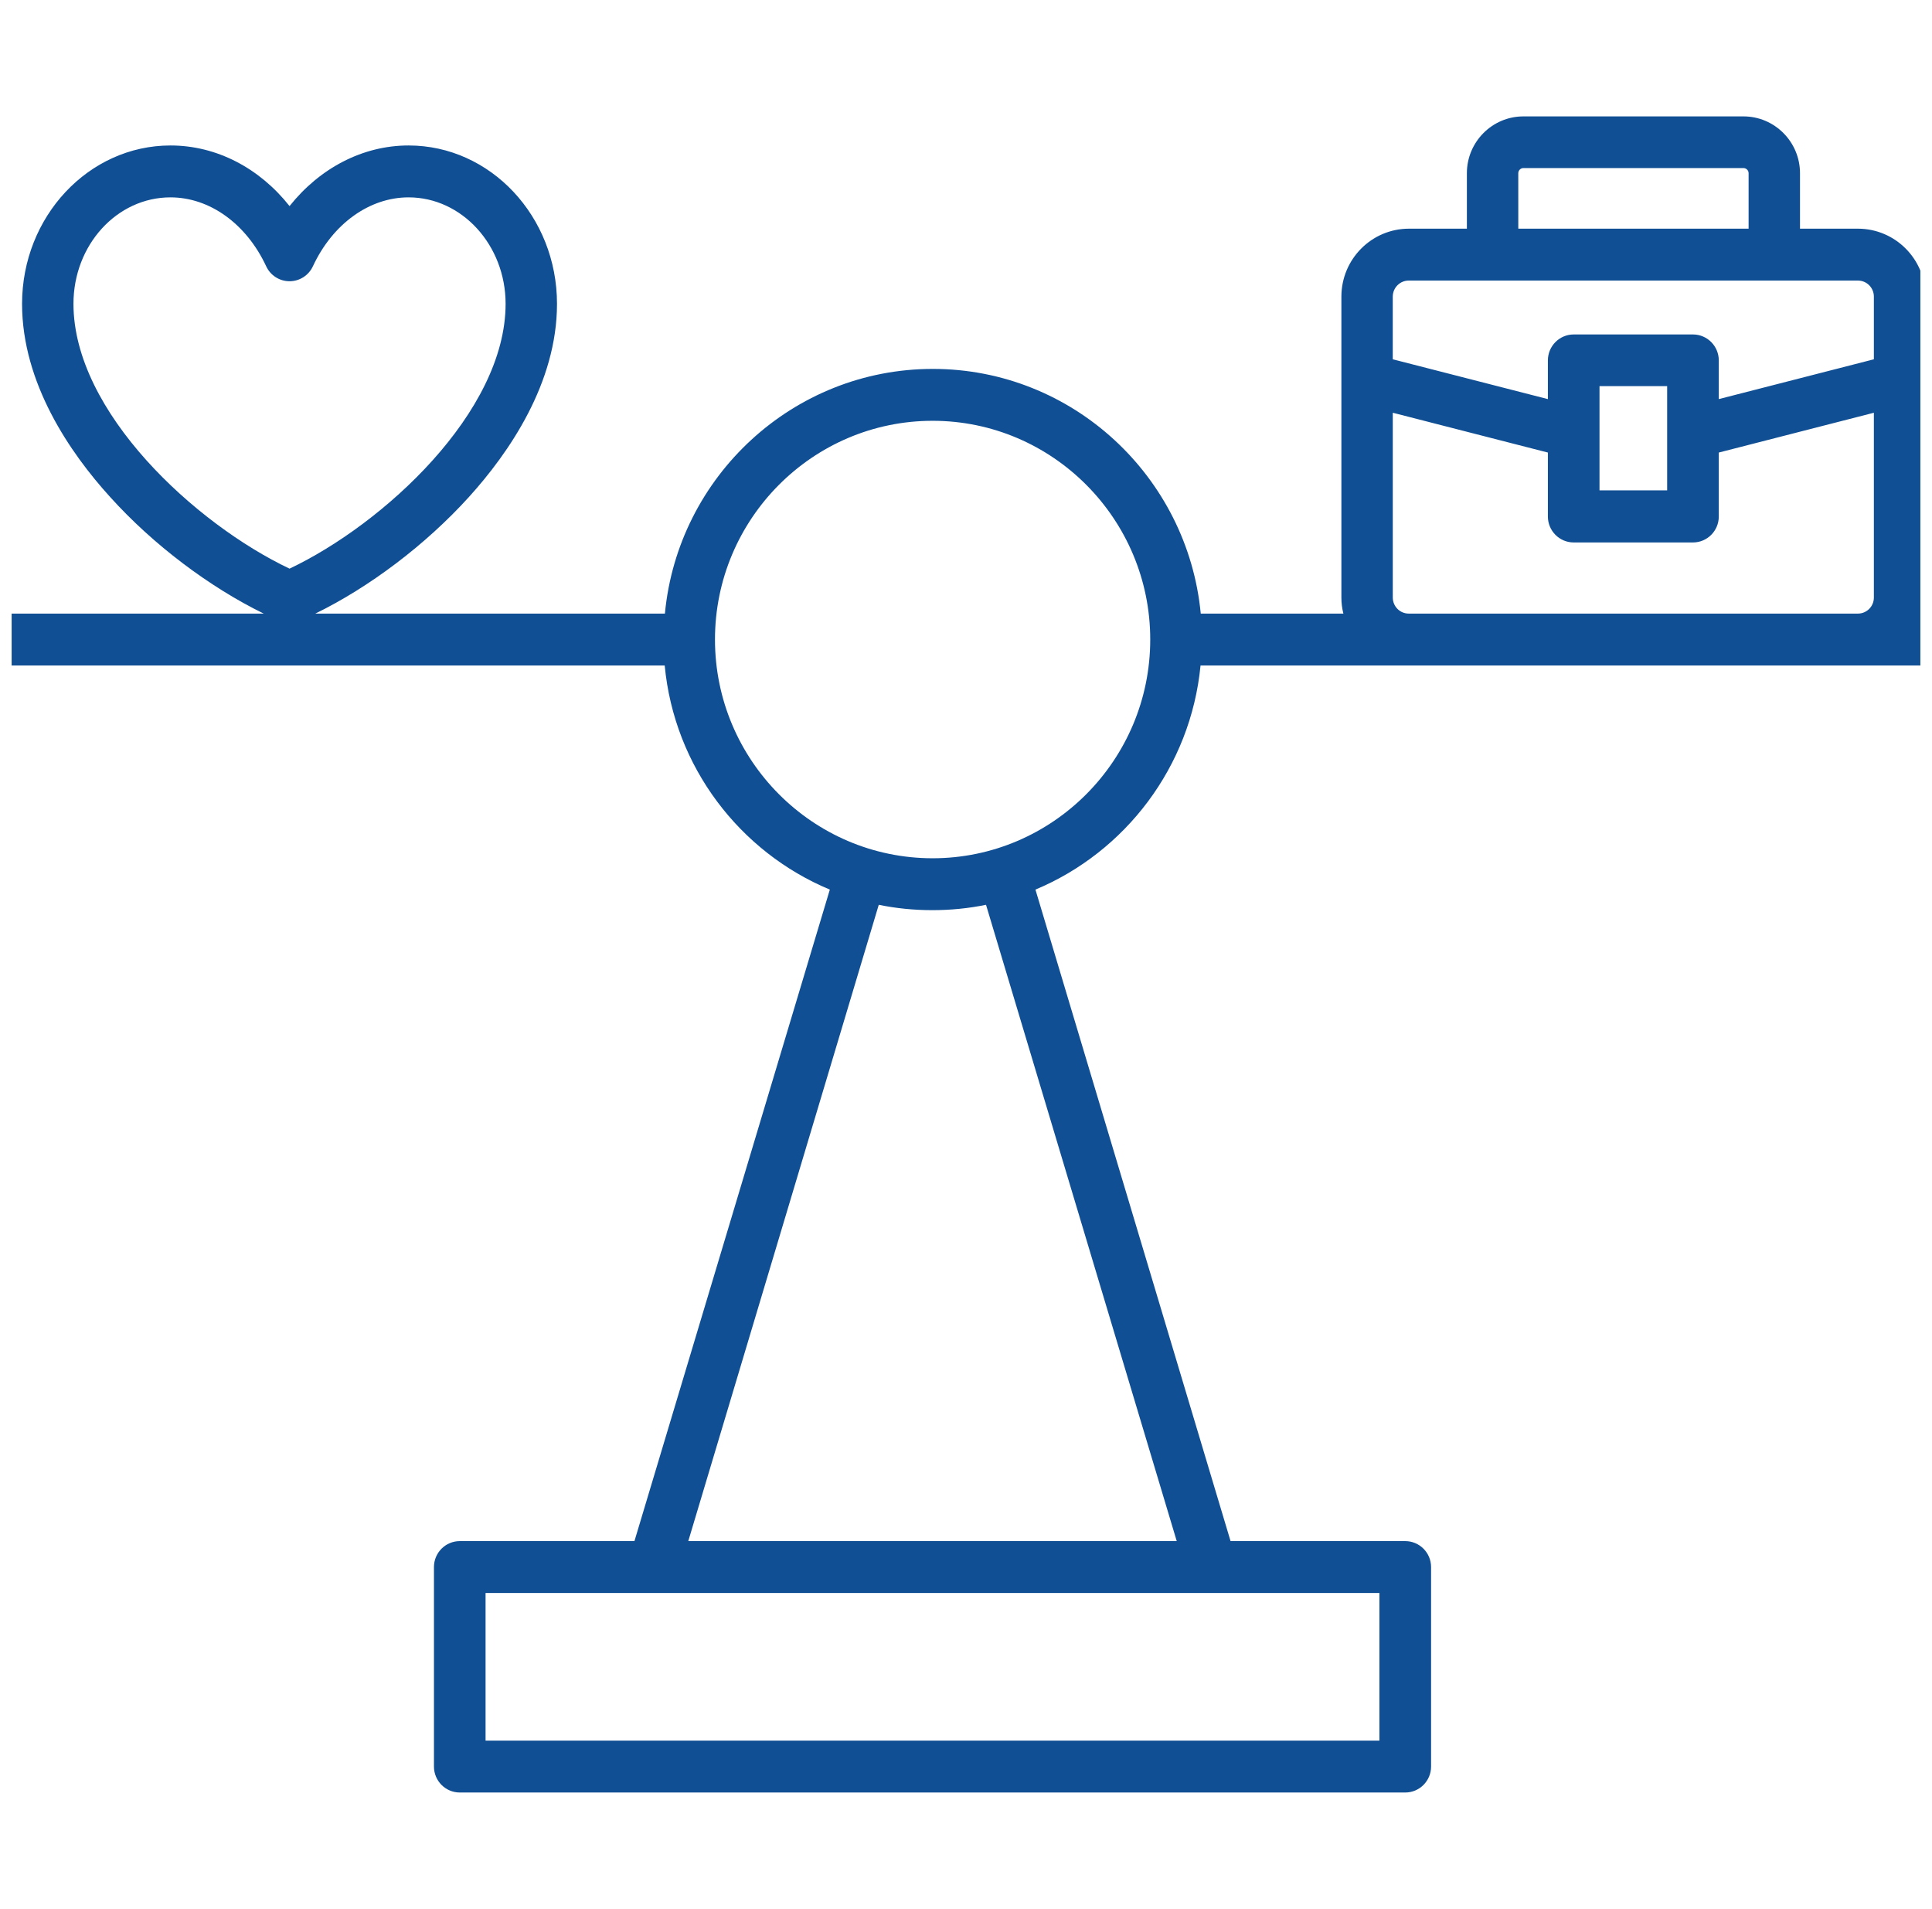 <svg width="83" height="82" viewBox="0 0 83 82" fill="none" xmlns="http://www.w3.org/2000/svg">
<g clip-path="url(#clip0_2928_2415)">
<path d="M84.89 26.358H82.634C82.692 26.137 82.72 25.906 82.72 25.666L82.721 12.744C82.721 11.13 81.421 9.823 79.814 9.823H77.329V7.44C77.329 6.095 76.239 5 74.901 5H65.447C64.108 5 63.018 6.095 63.018 7.44V9.823H60.533C58.927 9.823 57.627 11.13 57.627 12.744V25.666C57.627 25.906 57.656 26.137 57.713 26.358H51.585C51.021 20.468 46.078 15.847 40.075 15.847C34.072 15.847 29.12 20.468 28.565 26.358L13.547 26.358C15.87 25.224 18.289 23.399 20.143 21.352C21.874 19.441 23.929 16.453 23.929 13.052C23.929 9.295 21.071 6.249 17.553 6.249C15.584 6.249 13.739 7.22 12.439 8.853C11.139 7.21 9.294 6.249 7.324 6.249C3.806 6.249 0.948 9.305 0.948 13.052C0.948 16.453 3.004 19.45 4.734 21.352C6.579 23.399 9.007 25.224 11.33 26.358H-1.891C-2.503 26.358 -3 26.858 -3 27.473C-3 28.088 -2.503 28.587 -1.891 28.587H28.556C28.967 32.94 31.778 36.6 35.65 38.214L27.256 66.201H19.752C19.14 66.201 18.643 66.7 18.643 67.315V75.885C18.643 76.5 19.14 77 19.752 77H60.371C60.982 77 61.48 76.501 61.48 75.885V67.315C61.48 66.701 60.983 66.201 60.371 66.201H52.866L44.483 38.214C48.345 36.6 51.155 32.94 51.576 28.587H84.891C85.503 28.587 86 28.088 86 27.473C86 26.858 85.503 26.358 84.891 26.358L84.89 26.358ZM3.156 13.051C3.156 10.525 5.02 8.478 7.324 8.478C9.007 8.478 10.584 9.612 11.435 11.437C11.617 11.831 12.008 12.081 12.439 12.081C12.869 12.081 13.261 11.831 13.443 11.437C14.293 9.612 15.871 8.478 17.553 8.478C19.848 8.478 21.721 10.534 21.721 13.051C21.721 17.701 16.473 22.515 12.439 24.427C8.404 22.515 3.156 17.701 3.156 13.051H3.156ZM65.226 7.44C65.226 7.325 65.322 7.219 65.446 7.219H74.901C75.016 7.219 75.121 7.315 75.121 7.44V9.823H65.227L65.226 7.44ZM60.523 12.052H79.814C80.197 12.052 80.503 12.36 80.503 12.744V15.434L73.84 17.144V15.482C73.84 14.867 73.343 14.367 72.731 14.367H67.607C66.995 14.367 66.498 14.867 66.498 15.482V17.144L59.834 15.434V12.744C59.835 12.36 60.141 12.052 60.523 12.052ZM71.622 16.587V21.064H68.716V16.587H71.622ZM59.261 74.77H20.86V68.429H59.261V74.77ZM50.553 66.2H29.569L37.752 38.867C38.498 39.02 39.263 39.097 40.056 39.097C40.84 39.097 41.614 39.02 42.36 38.867L50.553 66.2ZM40.066 36.868C34.913 36.868 30.716 32.65 30.716 27.472C30.716 22.294 34.913 18.076 40.066 18.076C45.218 18.076 49.415 22.294 49.415 27.472C49.415 32.65 45.218 36.868 40.066 36.868ZM60.523 26.358C60.141 26.358 59.835 26.05 59.835 25.666V17.73L66.498 19.44V22.188C66.498 22.802 66.995 23.302 67.607 23.302H72.731C73.343 23.302 73.84 22.803 73.84 22.188V19.44L80.503 17.73V25.666C80.503 26.05 80.197 26.358 79.815 26.358H60.523Z" fill="#104F94"/>
</g>
<defs>
<clipPath id="clip0_2928_2415">
<rect width="82" height="82" fill="white" transform="translate(0.5)"/>
</clipPath>
</defs>
</svg>
